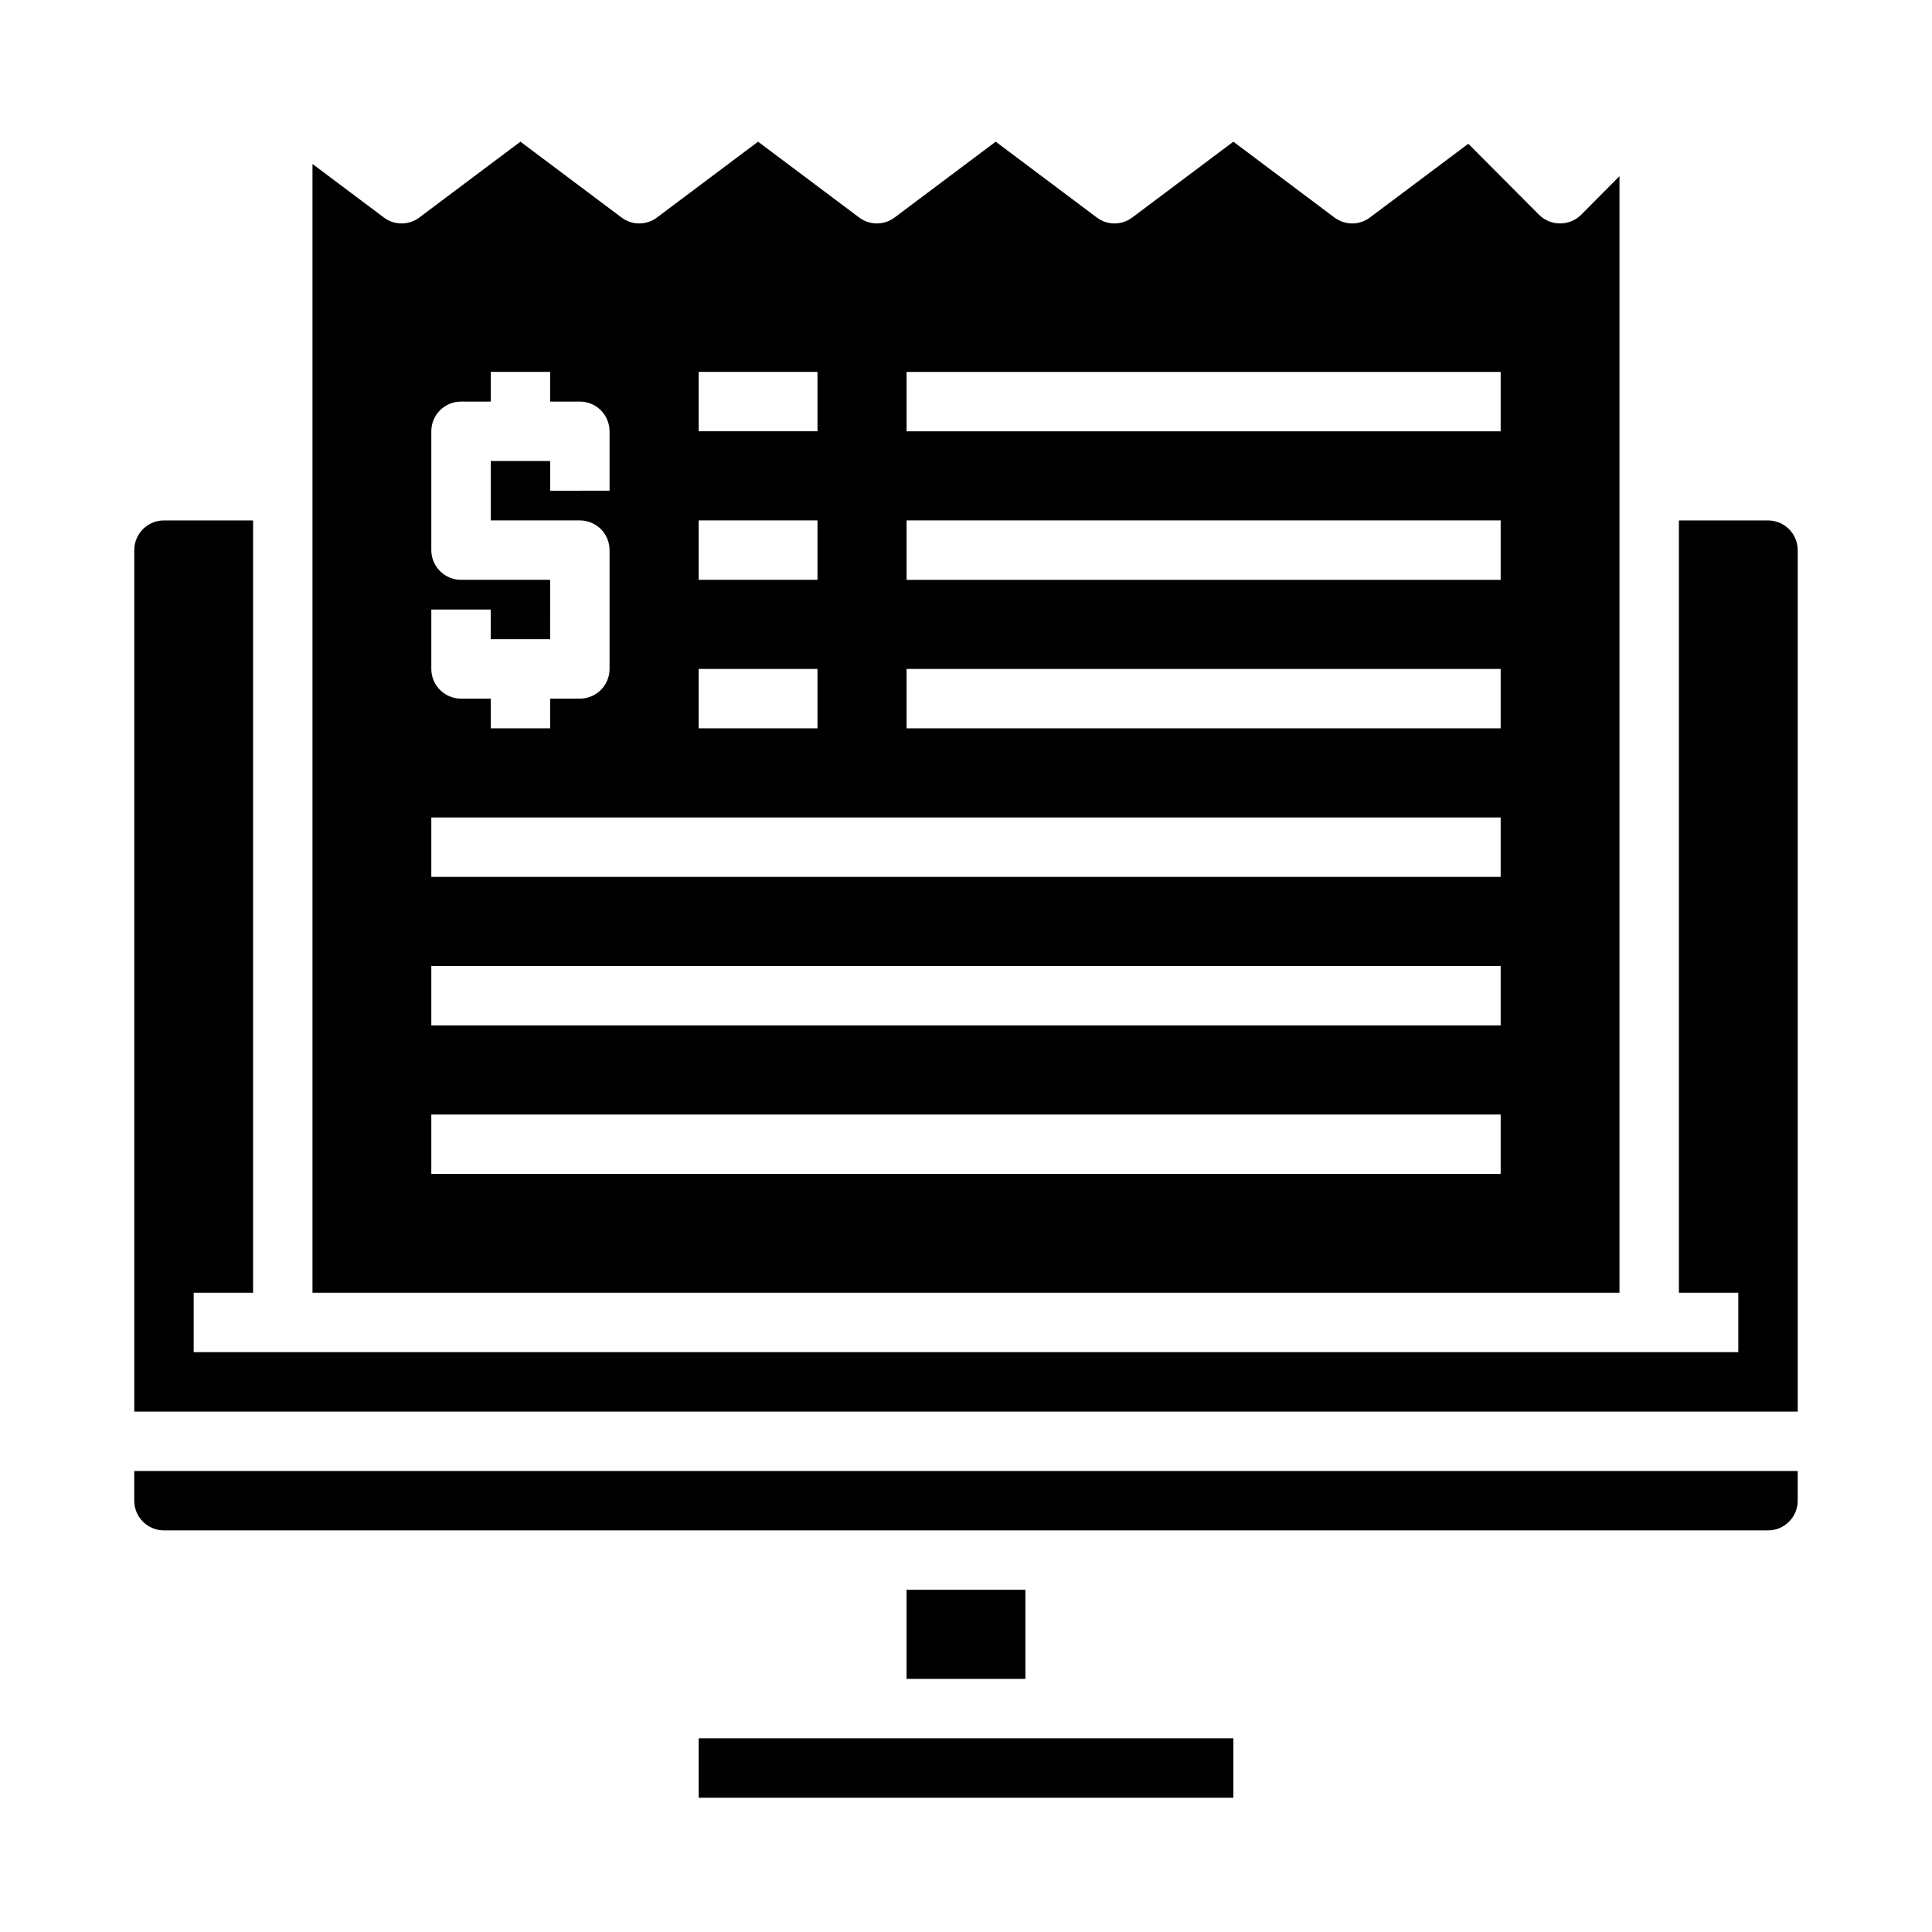 <?xml version="1.0" encoding="UTF-8"?>
<!-- Uploaded to: SVG Repo, www.svgrepo.com, Generator: SVG Repo Mixer Tools -->
<svg fill="#000000" width="800px" height="800px" version="1.1" viewBox="144 144 512 512" xmlns="http://www.w3.org/2000/svg">
 <g>
  <path d="m620.41 541.7v-7.871h-440.83v7.871c0 2.086 0.828 4.09 2.305 5.566 1.477 1.477 3.481 2.305 5.566 2.305h425.09c2.09 0 4.09-0.828 5.566-2.305 1.477-1.477 2.305-3.481 2.305-5.566z"/>
  <path d="m211.07 486.59v-204.67h-23.617c-4.348 0-7.871 3.523-7.871 7.871v228.29h440.83v-228.29c0-2.086-0.828-4.09-2.305-5.566-1.477-1.477-3.477-2.305-5.566-2.305h-23.617v204.67h15.742v15.742l-409.34 0.004v-15.746z"/>
  <path d="m329.15 604.67h141.7v15.742h-141.7z"/>
  <path d="m384.25 565.31h31.488v23.617h-31.488z"/>
  <path d="m563.03 200.91c-3.094 3.07-8.082 3.07-11.176 0l-18.738-18.812-26.055 19.523c-2.789 2.125-6.656 2.125-9.445 0l-26.766-20.074-26.766 20.074c-2.789 2.125-6.656 2.125-9.445 0l-26.766-20.074-26.766 20.074c-2.789 2.125-6.656 2.125-9.445 0l-26.766-20.074-26.766 20.074c-2.789 2.125-6.656 2.125-9.445 0l-26.766-20.074-26.766 20.074c-2.789 2.125-6.656 2.125-9.445 0l-18.895-14.172v299.14h346.37v-295.91zm-233.88 41.645h31.488v15.742h-31.488zm0 39.359h31.488v15.742l-31.488 0.004zm0 39.359h31.488v15.742l-31.488 0.004zm-70.848-15.742h15.742v7.871h15.742l0.004-15.742h-23.613c-4.348 0-7.875-3.527-7.875-7.875v-31.488c0-4.348 3.527-7.871 7.875-7.871h7.871v-7.871h15.742v7.871h7.875c2.086 0 4.09 0.828 5.566 2.305 1.473 1.477 2.305 3.481 2.305 5.566v15.742l-15.746 0.004v-7.871h-15.742v15.742h23.617c2.086 0 4.09 0.828 5.566 2.305 1.473 1.477 2.305 3.481 2.305 5.566v31.488c0 2.09-0.832 4.09-2.305 5.566-1.477 1.477-3.481 2.305-5.566 2.305h-7.875v7.871l-15.742 0.004v-7.875h-7.871c-4.348 0-7.875-3.523-7.875-7.871zm283.39 149.57h-283.39v-15.742h283.39zm0-39.359h-283.39v-15.742h283.39zm0-39.359h-283.39v-15.746h283.39zm0-39.359h-157.44v-15.746h157.44zm0-39.359h-157.44v-15.746h157.44zm0-39.359-157.44-0.004v-15.742h157.44z"/>
 </g>
</svg>